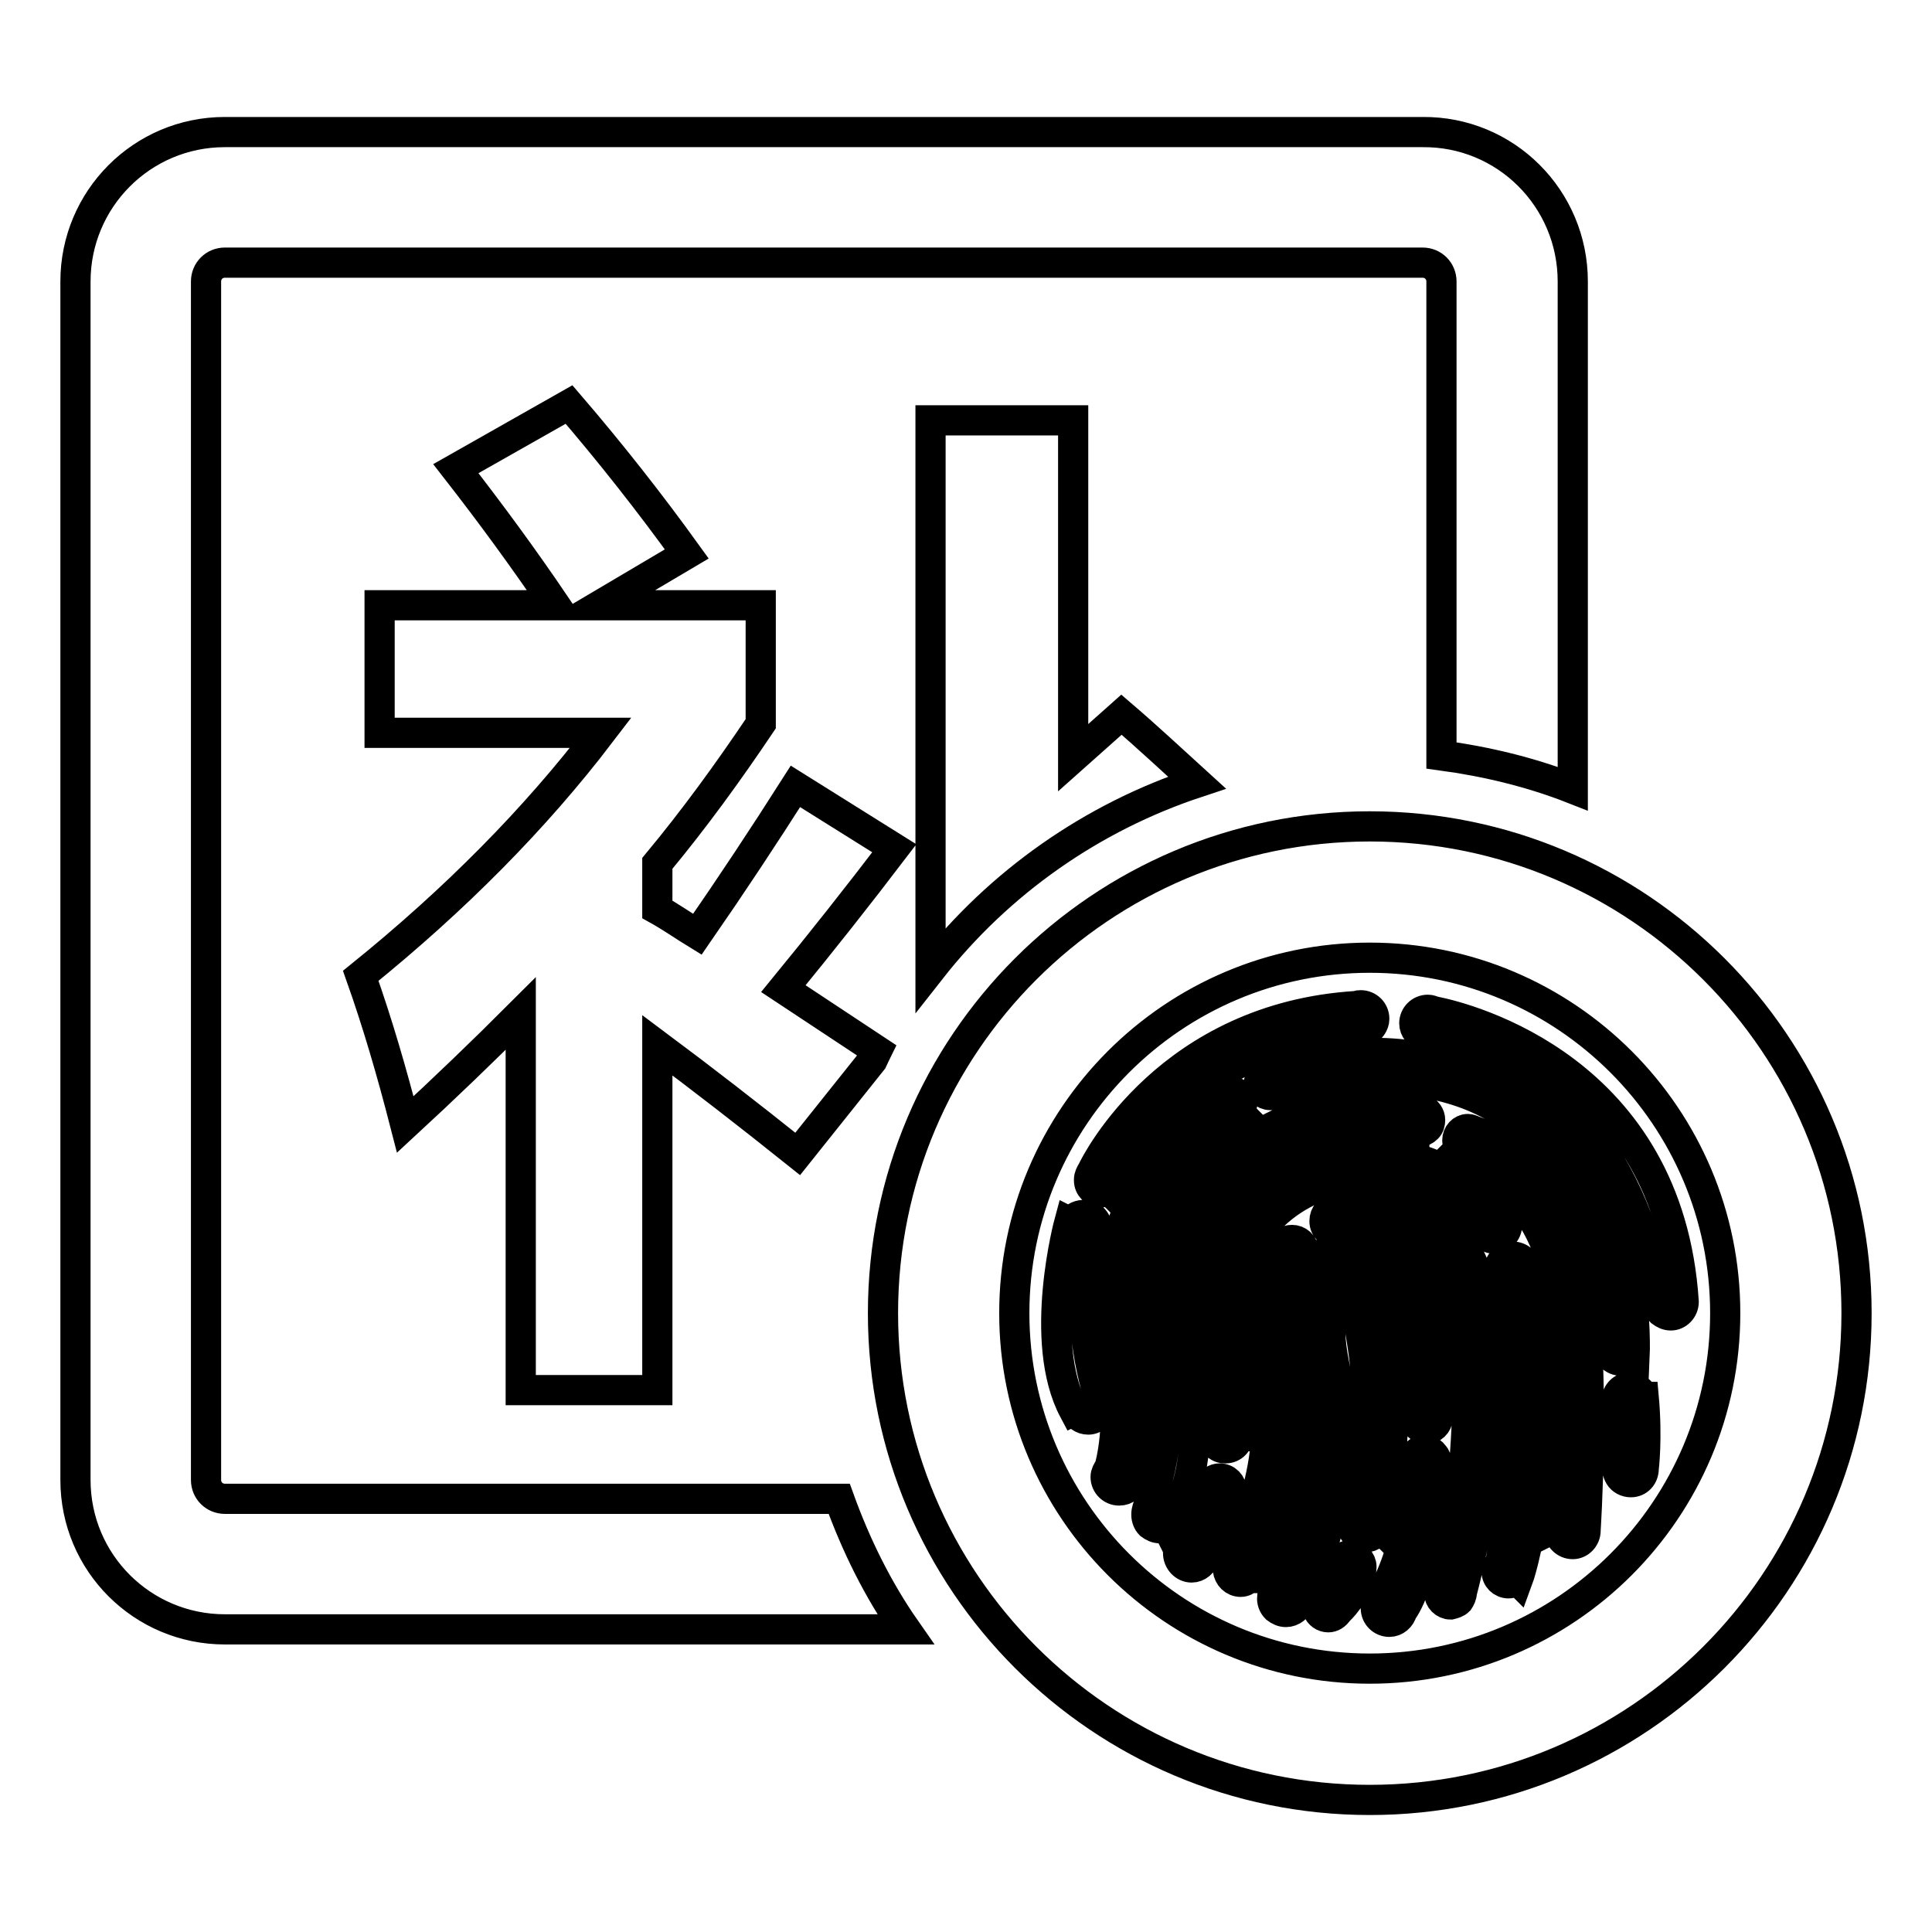 <?xml version="1.0" encoding="utf-8"?>
<!-- Svg Vector Icons : http://www.onlinewebfonts.com/icon -->
<!DOCTYPE svg PUBLIC "-//W3C//DTD SVG 1.1//EN" "http://www.w3.org/Graphics/SVG/1.1/DTD/svg11.dtd">
<svg version="1.1" xmlns="http://www.w3.org/2000/svg" xmlns:xlink="http://www.w3.org/1999/xlink" x="0px" y="0px" viewBox="0 0 256 256" enable-background="new 0 0 256 256" xml:space="preserve">
<g> <path stroke-width="4" fill-opacity="0" stroke="#000000"  d="M105.4,104.2c-4.2,6.6-8.5,13.1-13,19.6c-1.8-1.1-3.5-2.3-5.3-3.3v-6.1c4.9-5.9,9.4-12.1,13.7-18.5V80.2 H79.5L91,73.4C86.1,66.6,80.9,60,75.4,53.6l-15,8.5c4.6,5.9,9,11.9,13.2,18.1H50.3v16.9h29.3c-8.7,11.4-19.3,22.1-31.8,32.2 c2.2,6.2,4.1,12.7,5.9,19.7c5.2-4.8,10.3-9.7,15.3-14.7v49.9h18.1v-45.7c5.9,4.4,12.1,9.2,18.6,14.4l9.9-12.4 c0.2-0.4,0.4-0.9,0.6-1.3l-12.4-8.2c5-6.1,9.9-12.3,14.7-18.6L105.4,104.2L105.4,104.2z M148.6,94.7l-6.4,5.7V55.7h-18.9v72.8 c9.1-11.6,21.4-20.2,35.3-24.8C155.3,100.7,152.1,97.7,148.6,94.7z M111.2,198.6H29.8c-1.4,0-2.5-1.1-2.5-2.5V37.3 c0-1.4,1.1-2.5,2.5-2.5h158.7c1.4,0,2.5,1.1,2.5,2.5v62.8c5.9,0.8,11.8,2.2,17.4,4.4V37.3c0-11-8.9-19.9-19.9-19.8H29.8 c-11,0-19.8,8.9-19.8,19.8v158.8c0,11,8.9,19.8,19.8,19.8H120C116.3,210.6,113.4,204.7,111.2,198.6z M181.5,109.5 c-35.6,0-64.5,28.9-64.5,64.5c0,35.6,28.9,64.5,64.5,64.5c35.6,0,64.5-28.9,64.5-64.5S217.1,109.5,181.5,109.5 C181.5,109.5,181.5,109.5,181.5,109.5L181.5,109.5z M181.5,221.1c-26,0-47.1-21.1-47.1-47.1c0-26,21.1-47.1,47.1-47.1 s47.1,21.1,47.1,47.1S207.5,221.1,181.5,221.1z M223.1,172.5c0,1-0.8,1.8-1.7,1.8c0,0,0,0,0,0c-0.5,0-0.9-0.2-1.3-0.5 c-0.3-0.3-0.5-0.8-0.5-1.3c0-0.1,0-0.1,0-0.2c-0.3-2.7-3.8-30.3-30.9-34.9l0-0.1c-0.7-0.2-1.3-0.9-1.3-1.7c0-1,0.8-1.8,1.8-1.8 c0.3,0,0.5,0.1,0.8,0.2C194.6,134.9,221.1,141.7,223.1,172.5L223.1,172.5L223.1,172.5z M180.9,136.7L180.9,136.7l-0.2,0.1 c-0.1,0-0.3,0-0.4,0c-0.1,0-0.3,0-0.4,0c-4.3,0-21.3,1.3-32.9,20.9l-0.1-0.1c-0.3,0.2-0.7,0.4-1,0.4c-0.9,0-1.6-0.7-1.6-1.6 c0,0,0,0,0-0.1c0-0.4,0.2-0.8,0.4-1.1c0.6-1.3,10.3-20.4,35.1-21.9c0.2-0.1,0.3-0.1,0.5-0.1c1,0,1.8,0.8,1.8,1.8 C182.1,135.7,181.6,136.4,180.9,136.7L180.9,136.7z M145.4,162.8c0,0.3-0.1,0.6-0.2,0.8c-3.6,10.7,0.6,22,0.6,22l0,0 c0.1,0.2,0.1,0.4,0.1,0.7c0,1-0.8,1.8-1.7,1.8c-0.8,0-1.5-0.5-1.7-1.3l-0.2,0.1c-4.9-9.2-0.6-25-0.6-25l0.2,0.1c0.3-0.6,1-1,1.6-1 C144.5,160.9,145.4,161.7,145.4,162.8L145.4,162.8z M147,194.5c0,0,1.9-6.2,0-14.3c0,0-3.6-23.6,14.9-35.1l0,0 c0.3-0.3,0.7-0.5,1.1-0.5c0.9,0,1.6,0.7,1.6,1.6c0,0.4-0.2,0.8-0.5,1.1l0.1,0.1c0,0-15,7.7-14.3,29.2c0,0,2.8,13,0.1,19.4 c-0.1,0.9-0.8,1.5-1.7,1.5c-1,0-1.8-0.8-1.8-1.8c0,0,0,0,0,0C146.5,195.3,146.7,194.9,147,194.5L147,194.5L147,194.5z M152.3,199.3 c0,0,4.1-9,1.2-20.8c0,0-1.9-14.6,6.5-22.6c0,0,10.7-13.1,28.5-8.9l0,0c0.6,0.2,1,0.8,1,1.4c0,0.4-0.1,0.8-0.4,1.1 c-0.3,0.3-0.7,0.5-1.1,0.5c-0.2,0-0.4,0-0.6-0.1l0,0.1c0,0-19.8-4.3-29.1,14.3c0,0-3.4,8-0.6,16.7c0,0,2.8,13.4-3,21.4l-0.1-0.2 c-0.3,0.2-0.6,0.3-0.9,0.3c-0.5,0-0.9-0.2-1.3-0.5c-0.3-0.3-0.5-0.8-0.5-1.3C151.9,200.1,152.1,199.6,152.3,199.3L152.3,199.3 L152.3,199.3z M156.5,204.6c0,0,2.5-4.3,3.6-7.7l0.1,0c0.2-0.6,0.8-1,1.4-1c0.9,0,1.6,0.7,1.6,1.6c0,0.2,0,0.4-0.1,0.6l0,0 c0,0-1.9,5.7-3.5,8.2c-0.2,0.8-0.9,1.4-1.7,1.4c-1,0-1.8-0.9-1.8-1.9C156.1,205.4,156.3,205,156.5,204.6L156.5,204.6L156.5,204.6z  M163,207c0,0,7-12.8,4.2-24.4c0,0-2.6-13.4,3-17.9l0,0c0.3-0.3,0.6-0.4,1-0.4c0.8,0,1.5,0.6,1.5,1.4c0,0.2,0,0.4-0.1,0.6l0.1,0 c0,0-5.2,4.5-1.2,19.6c0,0,0,13.6-5.9,23.2l-0.1,0c-0.3,0.3-0.7,0.5-1.1,0.5c-0.9,0-1.6-0.7-1.7-1.6 C162.6,207.7,162.8,207.3,163,207L163,207z M169,210.6c0,0,7.5-12.7,5.4-25.6c0,0-3.7-16.3,4.2-18.5c0,0,8.5-3,11.3,6.5 c0,0,1.2,7.7,0.6,14.9h0c0,0.8-0.7,1.4-1.5,1.5c-0.8,0-1.5-0.7-1.5-1.5c0-0.2,0-0.4,0.1-0.5h-0.1c0,0,2.6-19.4-5.9-19.1 c0,0-7.4-0.3-4.8,12.5c0,0,3.6,16.3-4.7,31.4c-0.1,0.8-0.9,1.4-1.7,1.4c-0.5,0-0.9-0.2-1.3-0.5C168.4,212.4,168.4,211.3,169,210.6 L169,210.6z M177.9,206.4L177.9,206.4c0.3-0.2,0.6-0.3,1-0.3c0.8,0,1.5,0.7,1.5,1.5c0,0.2,0,0.4-0.1,0.6l0,0 c-0.8,3.4-2.8,5.1-3,5.3c-0.3,0.5-0.8,0.8-1.3,0.8c-0.6,0-1.2-0.4-1.4-1c-0.2-0.6,0-1.3,0.4-1.7 C175.7,210.3,177.9,206.4,177.9,206.4L177.9,206.4z M179.1,201.9c0-0.3,0.1-0.6,0.2-0.8l-0.1-0.1c4.3-11.4,0.6-26.8,0.6-26.8l0.1,0 c-0.1-1,0.5-1.9,1.5-2c0.7-0.1,1.5,0.3,1.8,0.9l0.1,0c3.2,17.3-0.6,29.2-0.6,29.2l-0.1-0.1c-0.1,0.9-0.8,1.5-1.7,1.5 C179.9,203.7,179.1,202.9,179.1,201.9C179.1,201.9,179.1,201.9,179.1,201.9L179.1,201.9z M182.7,211.8c4.1-5.9,4.8-17.3,4.8-17.3 c-0.5-0.7-0.3-1.6,0.4-2.1c0.7-0.5,1.6-0.3,2.1,0.4c0.2,0.2,0.3,0.5,0.3,0.8c0.3,0.4,0.4,0.9,0.2,1.4c-1.4,13.5-4.2,17.9-4.7,18.5 c-0.2,0.8-0.9,1.4-1.7,1.4c-1,0-1.8-0.8-1.8-1.8C182.2,212.6,182.4,212.1,182.7,211.8L182.7,211.8L182.7,211.8z M194,173.7 c-3.5-15.1-16.7-10.1-16.7-10.1l0-0.1c-0.1,0-0.2,0-0.2,0c-0.4,0-0.8-0.2-1.1-0.5c-0.3-0.3-0.5-0.7-0.5-1.2c0-0.9,0.6-1.6,1.5-1.6 c10.3-3.7,17.1,5.1,17.1,5.1c7.6,13.3,0.9,40.8-0.4,45.7c0,0.4-0.2,0.8-0.4,1.1c-0.3,0.3-0.7,0.4-1.1,0.5c-0.8,0-1.5-0.7-1.5-1.5 c0,0,0,0,0,0c0-0.4,0.2-0.8,0.5-1.1C196.1,192.6,194,173.7,194,173.7L194,173.7z M196.4,162.9c-2-2.1-9.1-8.9-18.5-6.5 c0,0-12.7,1.5-14.9,16.6c0,0,3.4,11.4,1.2,17.3l-0.1,0c-0.1,1-0.9,1.7-1.9,1.6c-0.5,0-0.9-0.3-1.3-0.7c-0.3-0.4-0.5-1-0.4-1.5 c0.1-0.5,2-7.5-1.2-16.1c0,0-0.1-17.2,18.4-20.8c0,0,12.1-2.4,21.1,7.9c0.6,0.3,0.9,0.9,0.9,1.6c0,1-0.8,1.8-1.7,1.8c0,0,0,0,0,0 C197.4,164.2,196.7,163.7,196.4,162.9z M198.7,168.9L198.7,168.9c-0.3-1,0.2-2,1.2-2.3s1.9,0.2,2.3,1.1l0.1,0 c4.2,27.2-1.2,41.7-1.2,41.7l-0.1-0.1c-0.3,0.3-0.7,0.5-1.1,0.5c-0.9,0-1.6-0.7-1.6-1.6c0-0.4,0.2-0.8,0.5-1.1 C203.4,181.4,198.7,168.9,198.7,168.9L198.7,168.9z M206.5,202.2c1.4-14.6,0-29.8,0-29.8c-0.8-14-13.1-20.2-13.1-20.2l0.1-0.1 c-0.2-0.3-0.4-0.6-0.4-1c0-0.8,0.6-1.5,1.4-1.5c0.2,0,0.5,0.1,0.7,0.2l0,0c11.2,4,14.3,19,14.3,19c1.9,14.2,0.6,33.9,0.6,33.9h0 l0,0.1c0,1-0.8,1.8-1.7,1.8c0,0,0,0,0,0c-1,0-1.8-0.8-1.8-1.8c0-0.3,0-0.5,0.1-0.7L206.5,202.2z M213,177.8c1.8-18-10.7-28-10.7-28 c-12.8-11.8-33.9-4.7-33.9-4.7l0,0l-0.1,0c-0.8,0-1.5-0.7-1.5-1.5c0-0.6,0.4-1.2,1-1.4v0c23.3-8.7,38.1,6.5,38.1,6.5 c11.7,9.2,10.7,31,10.7,31l-0.3-0.2c-0.3,0.5-0.9,0.8-1.5,0.8c-1,0-1.8-0.8-1.8-1.8C213,178.2,213,178,213,177.8L213,177.8 L213,177.8L213,177.8L213,177.8z M214.2,185.6c0-1,0.8-1.8,1.8-1.8c0.8,0,1.5,0.5,1.7,1.3l0.1,0c0.5,5.5,0,9.5,0,9.5h0 c0,1-0.7,1.8-1.7,1.8c-0.6,0-1.2-0.3-1.5-0.8c-0.3-0.5-0.4-1.1-0.2-1.7c0.1-2.6,0.1-5.2,0-7.8C214.2,185.9,214.2,185.7,214.2,185.6 L214.2,185.6z"/></g>
</svg>